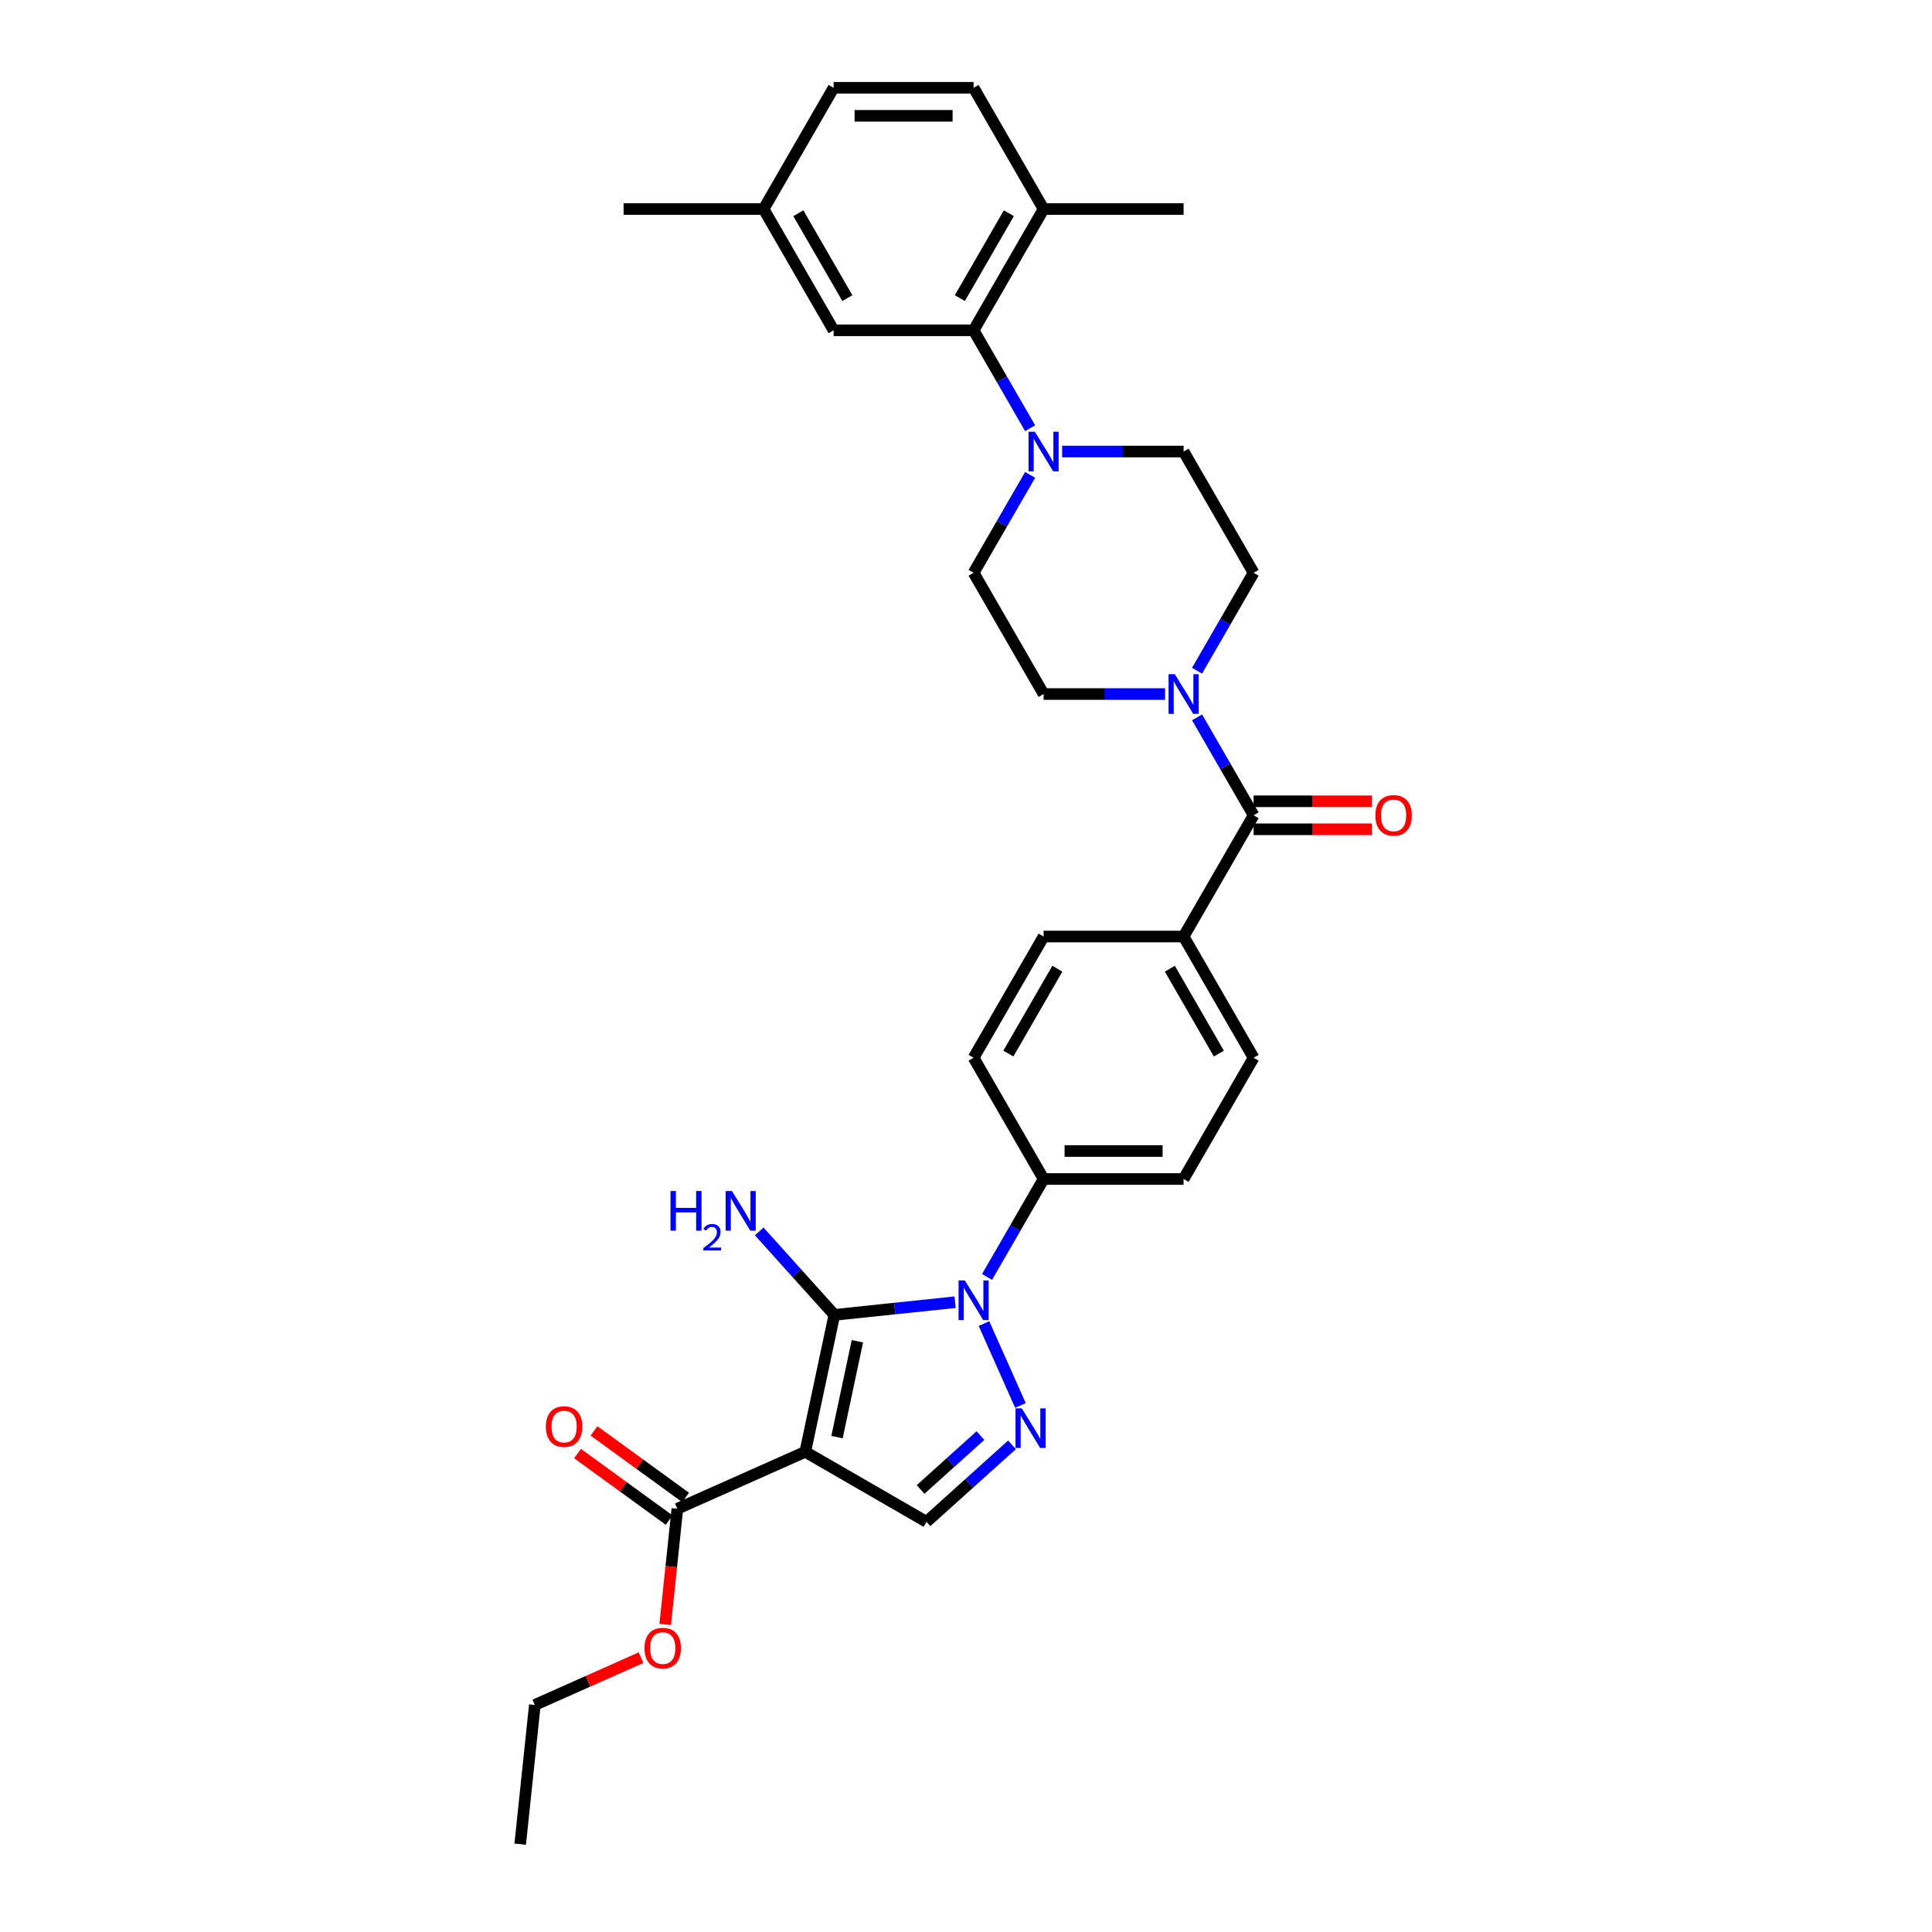 <?xml version='1.0' encoding='iso-8859-1'?>
<svg version='1.1' baseProfile='full'
              xmlns='http://www.w3.org/2000/svg'
                      xmlns:rdkit='http://www.rdkit.org/xml'
                      xmlns:xlink='http://www.w3.org/1999/xlink'
                  xml:space='preserve'
width='1000px' height='1000px' viewBox='0 0 1000 1000'>
<!-- END OF HEADER -->
<rect style='opacity:1.0;fill:#FFFFFF;stroke:none' width='1000' height='1000' x='0' y='0'> </rect>
<path class='bond-0' d='M 431.867,680.584 L 416.801,751.464' style='fill:none;fill-rule:evenodd;stroke:#000000;stroke-width:6px;stroke-linecap:butt;stroke-linejoin:miter;stroke-opacity:1' />
<path class='bond-0' d='M 443.783,694.229 L 433.237,743.846' style='fill:none;fill-rule:evenodd;stroke:#000000;stroke-width:6px;stroke-linecap:butt;stroke-linejoin:miter;stroke-opacity:1' />
<path class='bond-1' d='M 431.867,680.584 L 463.104,677.301' style='fill:none;fill-rule:evenodd;stroke:#000000;stroke-width:6px;stroke-linecap:butt;stroke-linejoin:miter;stroke-opacity:1' />
<path class='bond-1' d='M 463.104,677.301 L 494.34,674.018' style='fill:none;fill-rule:evenodd;stroke:#0000FF;stroke-width:6px;stroke-linecap:butt;stroke-linejoin:miter;stroke-opacity:1' />
<path class='bond-11' d='M 431.867,680.584 L 412.42,658.986' style='fill:none;fill-rule:evenodd;stroke:#000000;stroke-width:6px;stroke-linecap:butt;stroke-linejoin:miter;stroke-opacity:1' />
<path class='bond-11' d='M 412.42,658.986 L 392.974,637.388' style='fill:none;fill-rule:evenodd;stroke:#0000FF;stroke-width:6px;stroke-linecap:butt;stroke-linejoin:miter;stroke-opacity:1' />
<path class='bond-3' d='M 416.801,751.464 L 479.557,787.696' style='fill:none;fill-rule:evenodd;stroke:#000000;stroke-width:6px;stroke-linecap:butt;stroke-linejoin:miter;stroke-opacity:1' />
<path class='bond-7' d='M 416.801,751.464 L 350.602,780.938' style='fill:none;fill-rule:evenodd;stroke:#000000;stroke-width:6px;stroke-linecap:butt;stroke-linejoin:miter;stroke-opacity:1' />
<path class='bond-2' d='M 509.309,685.082 L 528.18,727.466' style='fill:none;fill-rule:evenodd;stroke:#0000FF;stroke-width:6px;stroke-linecap:butt;stroke-linejoin:miter;stroke-opacity:1' />
<path class='bond-9' d='M 510.904,660.937 L 525.535,635.596' style='fill:none;fill-rule:evenodd;stroke:#0000FF;stroke-width:6px;stroke-linecap:butt;stroke-linejoin:miter;stroke-opacity:1' />
<path class='bond-9' d='M 525.535,635.596 L 540.166,610.254' style='fill:none;fill-rule:evenodd;stroke:#000000;stroke-width:6px;stroke-linecap:butt;stroke-linejoin:miter;stroke-opacity:1' />
<path class='bond-32' d='M 523.814,747.847 L 501.685,767.772' style='fill:none;fill-rule:evenodd;stroke:#0000FF;stroke-width:6px;stroke-linecap:butt;stroke-linejoin:miter;stroke-opacity:1' />
<path class='bond-32' d='M 501.685,767.772 L 479.557,787.696' style='fill:none;fill-rule:evenodd;stroke:#000000;stroke-width:6px;stroke-linecap:butt;stroke-linejoin:miter;stroke-opacity:1' />
<path class='bond-32' d='M 507.478,743.054 L 491.988,757.002' style='fill:none;fill-rule:evenodd;stroke:#0000FF;stroke-width:6px;stroke-linecap:butt;stroke-linejoin:miter;stroke-opacity:1' />
<path class='bond-32' d='M 491.988,757.002 L 476.498,770.949' style='fill:none;fill-rule:evenodd;stroke:#000000;stroke-width:6px;stroke-linecap:butt;stroke-linejoin:miter;stroke-opacity:1' />
<path class='bond-4' d='M 648.862,421.988 L 612.63,484.743' style='fill:none;fill-rule:evenodd;stroke:#000000;stroke-width:6px;stroke-linecap:butt;stroke-linejoin:miter;stroke-opacity:1' />
<path class='bond-5' d='M 648.862,421.988 L 634.231,396.646' style='fill:none;fill-rule:evenodd;stroke:#000000;stroke-width:6px;stroke-linecap:butt;stroke-linejoin:miter;stroke-opacity:1' />
<path class='bond-5' d='M 634.231,396.646 L 619.6,371.305' style='fill:none;fill-rule:evenodd;stroke:#0000FF;stroke-width:6px;stroke-linecap:butt;stroke-linejoin:miter;stroke-opacity:1' />
<path class='bond-18' d='M 648.862,429.234 L 679.478,429.234' style='fill:none;fill-rule:evenodd;stroke:#000000;stroke-width:6px;stroke-linecap:butt;stroke-linejoin:miter;stroke-opacity:1' />
<path class='bond-18' d='M 679.478,429.234 L 710.094,429.234' style='fill:none;fill-rule:evenodd;stroke:#FF0000;stroke-width:6px;stroke-linecap:butt;stroke-linejoin:miter;stroke-opacity:1' />
<path class='bond-18' d='M 648.862,414.741 L 679.478,414.741' style='fill:none;fill-rule:evenodd;stroke:#000000;stroke-width:6px;stroke-linecap:butt;stroke-linejoin:miter;stroke-opacity:1' />
<path class='bond-18' d='M 679.478,414.741 L 710.094,414.741' style='fill:none;fill-rule:evenodd;stroke:#FF0000;stroke-width:6px;stroke-linecap:butt;stroke-linejoin:miter;stroke-opacity:1' />
<path class='bond-13' d='M 619.6,347.16 L 634.231,321.818' style='fill:none;fill-rule:evenodd;stroke:#0000FF;stroke-width:6px;stroke-linecap:butt;stroke-linejoin:miter;stroke-opacity:1' />
<path class='bond-13' d='M 634.231,321.818 L 648.862,296.477' style='fill:none;fill-rule:evenodd;stroke:#000000;stroke-width:6px;stroke-linecap:butt;stroke-linejoin:miter;stroke-opacity:1' />
<path class='bond-14' d='M 603.036,359.232 L 571.601,359.232' style='fill:none;fill-rule:evenodd;stroke:#0000FF;stroke-width:6px;stroke-linecap:butt;stroke-linejoin:miter;stroke-opacity:1' />
<path class='bond-14' d='M 571.601,359.232 L 540.166,359.232' style='fill:none;fill-rule:evenodd;stroke:#000000;stroke-width:6px;stroke-linecap:butt;stroke-linejoin:miter;stroke-opacity:1' />
<path class='bond-6' d='M 533.196,245.794 L 518.565,271.135' style='fill:none;fill-rule:evenodd;stroke:#0000FF;stroke-width:6px;stroke-linecap:butt;stroke-linejoin:miter;stroke-opacity:1' />
<path class='bond-6' d='M 518.565,271.135 L 503.934,296.477' style='fill:none;fill-rule:evenodd;stroke:#000000;stroke-width:6px;stroke-linecap:butt;stroke-linejoin:miter;stroke-opacity:1' />
<path class='bond-8' d='M 533.196,221.649 L 518.565,196.307' style='fill:none;fill-rule:evenodd;stroke:#0000FF;stroke-width:6px;stroke-linecap:butt;stroke-linejoin:miter;stroke-opacity:1' />
<path class='bond-8' d='M 518.565,196.307 L 503.934,170.966' style='fill:none;fill-rule:evenodd;stroke:#000000;stroke-width:6px;stroke-linecap:butt;stroke-linejoin:miter;stroke-opacity:1' />
<path class='bond-34' d='M 549.76,233.721 L 581.195,233.721' style='fill:none;fill-rule:evenodd;stroke:#0000FF;stroke-width:6px;stroke-linecap:butt;stroke-linejoin:miter;stroke-opacity:1' />
<path class='bond-34' d='M 581.195,233.721 L 612.63,233.721' style='fill:none;fill-rule:evenodd;stroke:#000000;stroke-width:6px;stroke-linecap:butt;stroke-linejoin:miter;stroke-opacity:1' />
<path class='bond-19' d='M 354.862,775.076 L 331.165,757.859' style='fill:none;fill-rule:evenodd;stroke:#000000;stroke-width:6px;stroke-linecap:butt;stroke-linejoin:miter;stroke-opacity:1' />
<path class='bond-19' d='M 331.165,757.859 L 307.469,740.643' style='fill:none;fill-rule:evenodd;stroke:#FF0000;stroke-width:6px;stroke-linecap:butt;stroke-linejoin:miter;stroke-opacity:1' />
<path class='bond-19' d='M 346.343,786.801 L 322.647,769.584' style='fill:none;fill-rule:evenodd;stroke:#000000;stroke-width:6px;stroke-linecap:butt;stroke-linejoin:miter;stroke-opacity:1' />
<path class='bond-19' d='M 322.647,769.584 L 298.95,752.368' style='fill:none;fill-rule:evenodd;stroke:#FF0000;stroke-width:6px;stroke-linecap:butt;stroke-linejoin:miter;stroke-opacity:1' />
<path class='bond-25' d='M 350.602,780.938 L 347.455,810.877' style='fill:none;fill-rule:evenodd;stroke:#000000;stroke-width:6px;stroke-linecap:butt;stroke-linejoin:miter;stroke-opacity:1' />
<path class='bond-25' d='M 347.455,810.877 L 344.309,840.817' style='fill:none;fill-rule:evenodd;stroke:#FF0000;stroke-width:6px;stroke-linecap:butt;stroke-linejoin:miter;stroke-opacity:1' />
<path class='bond-12' d='M 503.934,170.966 L 540.166,108.21' style='fill:none;fill-rule:evenodd;stroke:#000000;stroke-width:6px;stroke-linecap:butt;stroke-linejoin:miter;stroke-opacity:1' />
<path class='bond-12' d='M 496.818,154.306 L 522.18,110.377' style='fill:none;fill-rule:evenodd;stroke:#000000;stroke-width:6px;stroke-linecap:butt;stroke-linejoin:miter;stroke-opacity:1' />
<path class='bond-17' d='M 503.934,170.966 L 431.47,170.966' style='fill:none;fill-rule:evenodd;stroke:#000000;stroke-width:6px;stroke-linecap:butt;stroke-linejoin:miter;stroke-opacity:1' />
<path class='bond-20' d='M 540.166,610.254 L 612.63,610.254' style='fill:none;fill-rule:evenodd;stroke:#000000;stroke-width:6px;stroke-linecap:butt;stroke-linejoin:miter;stroke-opacity:1' />
<path class='bond-20' d='M 551.036,595.761 L 601.76,595.761' style='fill:none;fill-rule:evenodd;stroke:#000000;stroke-width:6px;stroke-linecap:butt;stroke-linejoin:miter;stroke-opacity:1' />
<path class='bond-21' d='M 540.166,610.254 L 503.934,547.499' style='fill:none;fill-rule:evenodd;stroke:#000000;stroke-width:6px;stroke-linecap:butt;stroke-linejoin:miter;stroke-opacity:1' />
<path class='bond-10' d='M 612.63,484.743 L 540.166,484.743' style='fill:none;fill-rule:evenodd;stroke:#000000;stroke-width:6px;stroke-linecap:butt;stroke-linejoin:miter;stroke-opacity:1' />
<path class='bond-33' d='M 612.63,484.743 L 648.862,547.499' style='fill:none;fill-rule:evenodd;stroke:#000000;stroke-width:6px;stroke-linecap:butt;stroke-linejoin:miter;stroke-opacity:1' />
<path class='bond-33' d='M 605.514,501.403 L 630.876,545.332' style='fill:none;fill-rule:evenodd;stroke:#000000;stroke-width:6px;stroke-linecap:butt;stroke-linejoin:miter;stroke-opacity:1' />
<path class='bond-24' d='M 540.166,108.21 L 503.934,45.455' style='fill:none;fill-rule:evenodd;stroke:#000000;stroke-width:6px;stroke-linecap:butt;stroke-linejoin:miter;stroke-opacity:1' />
<path class='bond-28' d='M 540.166,108.21 L 612.63,108.21' style='fill:none;fill-rule:evenodd;stroke:#000000;stroke-width:6px;stroke-linecap:butt;stroke-linejoin:miter;stroke-opacity:1' />
<path class='bond-15' d='M 648.862,296.477 L 612.63,233.721' style='fill:none;fill-rule:evenodd;stroke:#000000;stroke-width:6px;stroke-linecap:butt;stroke-linejoin:miter;stroke-opacity:1' />
<path class='bond-16' d='M 540.166,359.232 L 503.934,296.477' style='fill:none;fill-rule:evenodd;stroke:#000000;stroke-width:6px;stroke-linecap:butt;stroke-linejoin:miter;stroke-opacity:1' />
<path class='bond-26' d='M 431.47,170.966 L 395.238,108.21' style='fill:none;fill-rule:evenodd;stroke:#000000;stroke-width:6px;stroke-linecap:butt;stroke-linejoin:miter;stroke-opacity:1' />
<path class='bond-26' d='M 438.587,154.306 L 413.224,110.377' style='fill:none;fill-rule:evenodd;stroke:#000000;stroke-width:6px;stroke-linecap:butt;stroke-linejoin:miter;stroke-opacity:1' />
<path class='bond-23' d='M 612.63,610.254 L 648.862,547.499' style='fill:none;fill-rule:evenodd;stroke:#000000;stroke-width:6px;stroke-linecap:butt;stroke-linejoin:miter;stroke-opacity:1' />
<path class='bond-22' d='M 503.934,547.499 L 540.166,484.743' style='fill:none;fill-rule:evenodd;stroke:#000000;stroke-width:6px;stroke-linecap:butt;stroke-linejoin:miter;stroke-opacity:1' />
<path class='bond-22' d='M 521.92,545.332 L 547.282,501.403' style='fill:none;fill-rule:evenodd;stroke:#000000;stroke-width:6px;stroke-linecap:butt;stroke-linejoin:miter;stroke-opacity:1' />
<path class='bond-35' d='M 503.934,45.455 L 431.47,45.455' style='fill:none;fill-rule:evenodd;stroke:#000000;stroke-width:6px;stroke-linecap:butt;stroke-linejoin:miter;stroke-opacity:1' />
<path class='bond-35' d='M 493.065,59.947 L 442.34,59.947' style='fill:none;fill-rule:evenodd;stroke:#000000;stroke-width:6px;stroke-linecap:butt;stroke-linejoin:miter;stroke-opacity:1' />
<path class='bond-29' d='M 331.796,858.006 L 304.312,870.242' style='fill:none;fill-rule:evenodd;stroke:#FF0000;stroke-width:6px;stroke-linecap:butt;stroke-linejoin:miter;stroke-opacity:1' />
<path class='bond-29' d='M 304.312,870.242 L 276.829,882.479' style='fill:none;fill-rule:evenodd;stroke:#000000;stroke-width:6px;stroke-linecap:butt;stroke-linejoin:miter;stroke-opacity:1' />
<path class='bond-27' d='M 395.238,108.21 L 431.47,45.455' style='fill:none;fill-rule:evenodd;stroke:#000000;stroke-width:6px;stroke-linecap:butt;stroke-linejoin:miter;stroke-opacity:1' />
<path class='bond-30' d='M 395.238,108.21 L 322.775,108.21' style='fill:none;fill-rule:evenodd;stroke:#000000;stroke-width:6px;stroke-linecap:butt;stroke-linejoin:miter;stroke-opacity:1' />
<path class='bond-31' d='M 276.829,882.479 L 269.254,954.545' style='fill:none;fill-rule:evenodd;stroke:#000000;stroke-width:6px;stroke-linecap:butt;stroke-linejoin:miter;stroke-opacity:1' />
<path  class='atom-2' d='M 499.398 662.749
L 506.123 673.618
Q 506.789 674.691, 507.862 676.633
Q 508.934 678.575, 508.992 678.691
L 508.992 662.749
L 511.717 662.749
L 511.717 683.27
L 508.905 683.27
L 501.688 671.386
Q 500.847 669.995, 499.949 668.401
Q 499.079 666.807, 498.818 666.314
L 498.818 683.27
L 496.151 683.27
L 496.151 662.749
L 499.398 662.749
' fill='#0000FF'/>
<path  class='atom-3' d='M 528.872 728.948
L 535.596 739.817
Q 536.263 740.89, 537.335 742.832
Q 538.408 744.774, 538.466 744.89
L 538.466 728.948
L 541.19 728.948
L 541.19 749.469
L 538.379 749.469
L 531.161 737.585
Q 530.321 736.194, 529.422 734.6
Q 528.553 733.006, 528.292 732.513
L 528.292 749.469
L 525.625 749.469
L 525.625 728.948
L 528.872 728.948
' fill='#0000FF'/>
<path  class='atom-6' d='M 608.094 348.971
L 614.818 359.841
Q 615.485 360.913, 616.557 362.855
Q 617.63 364.797, 617.688 364.913
L 617.688 348.971
L 620.412 348.971
L 620.412 369.493
L 617.601 369.493
L 610.383 357.609
Q 609.543 356.218, 608.644 354.623
Q 607.775 353.029, 607.514 352.536
L 607.514 369.493
L 604.847 369.493
L 604.847 348.971
L 608.094 348.971
' fill='#0000FF'/>
<path  class='atom-7' d='M 535.63 223.46
L 542.354 234.33
Q 543.021 235.402, 544.094 237.344
Q 545.166 239.286, 545.224 239.402
L 545.224 223.46
L 547.949 223.46
L 547.949 243.982
L 545.137 243.982
L 537.92 232.098
Q 537.079 230.707, 536.181 229.112
Q 535.311 227.518, 535.05 227.025
L 535.05 243.982
L 532.383 243.982
L 532.383 223.46
L 535.63 223.46
' fill='#0000FF'/>
<path  class='atom-12' d='M 347.051 616.472
L 349.834 616.472
L 349.834 625.197
L 360.327 625.197
L 360.327 616.472
L 363.109 616.472
L 363.109 636.994
L 360.327 636.994
L 360.327 627.516
L 349.834 627.516
L 349.834 636.994
L 347.051 636.994
L 347.051 616.472
' fill='#0000FF'/>
<path  class='atom-12' d='M 364.104 636.274
Q 364.602 634.992, 365.788 634.284
Q 366.974 633.557, 368.619 633.557
Q 370.666 633.557, 371.814 634.667
Q 372.962 635.776, 372.962 637.747
Q 372.962 639.756, 371.469 641.63
Q 369.996 643.505, 366.935 645.724
L 373.191 645.724
L 373.191 647.255
L 364.066 647.255
L 364.066 645.973
Q 366.591 644.175, 368.083 642.836
Q 369.595 641.496, 370.322 640.291
Q 371.048 639.086, 371.048 637.843
Q 371.048 636.542, 370.398 635.815
Q 369.748 635.088, 368.619 635.088
Q 367.528 635.088, 366.802 635.528
Q 366.075 635.968, 365.558 636.943
L 364.104 636.274
' fill='#0000FF'/>
<path  class='atom-12' d='M 378.843 616.472
L 385.568 627.342
Q 386.235 628.414, 387.307 630.356
Q 388.38 632.298, 388.437 632.414
L 388.437 616.472
L 391.162 616.472
L 391.162 636.994
L 388.351 636.994
L 381.133 625.11
Q 380.293 623.718, 379.394 622.124
Q 378.524 620.53, 378.264 620.037
L 378.264 636.994
L 375.597 636.994
L 375.597 616.472
L 378.843 616.472
' fill='#0000FF'/>
<path  class='atom-19' d='M 711.905 422.046
Q 711.905 417.118, 714.34 414.364
Q 716.775 411.611, 721.326 411.611
Q 725.876 411.611, 728.311 414.364
Q 730.746 417.118, 730.746 422.046
Q 730.746 427.031, 728.282 429.872
Q 725.818 432.683, 721.326 432.683
Q 716.804 432.683, 714.34 429.872
Q 711.905 427.06, 711.905 422.046
M 721.326 430.364
Q 724.456 430.364, 726.137 428.277
Q 727.847 426.161, 727.847 422.046
Q 727.847 418.017, 726.137 415.988
Q 724.456 413.93, 721.326 413.93
Q 718.195 413.93, 716.485 415.959
Q 714.804 417.988, 714.804 422.046
Q 714.804 426.19, 716.485 428.277
Q 718.195 430.364, 721.326 430.364
' fill='#FF0000'/>
<path  class='atom-20' d='M 282.557 738.403
Q 282.557 733.475, 284.992 730.722
Q 287.427 727.968, 291.978 727.968
Q 296.528 727.968, 298.963 730.722
Q 301.398 733.475, 301.398 738.403
Q 301.398 743.388, 298.934 746.229
Q 296.471 749.041, 291.978 749.041
Q 287.456 749.041, 284.992 746.229
Q 282.557 743.417, 282.557 738.403
M 291.978 746.722
Q 295.108 746.722, 296.789 744.635
Q 298.499 742.519, 298.499 738.403
Q 298.499 734.374, 296.789 732.345
Q 295.108 730.287, 291.978 730.287
Q 288.847 730.287, 287.137 732.316
Q 285.456 734.345, 285.456 738.403
Q 285.456 742.548, 287.137 744.635
Q 288.847 746.722, 291.978 746.722
' fill='#FF0000'/>
<path  class='atom-26' d='M 333.607 853.063
Q 333.607 848.135, 336.042 845.382
Q 338.477 842.628, 343.028 842.628
Q 347.578 842.628, 350.013 845.382
Q 352.448 848.135, 352.448 853.063
Q 352.448 858.048, 349.984 860.889
Q 347.52 863.701, 343.028 863.701
Q 338.506 863.701, 336.042 860.889
Q 333.607 858.077, 333.607 853.063
M 343.028 861.382
Q 346.158 861.382, 347.839 859.295
Q 349.549 857.179, 349.549 853.063
Q 349.549 849.034, 347.839 847.005
Q 346.158 844.947, 343.028 844.947
Q 339.897 844.947, 338.187 846.976
Q 336.506 849.005, 336.506 853.063
Q 336.506 857.208, 338.187 859.295
Q 339.897 861.382, 343.028 861.382
' fill='#FF0000'/>
</svg>
